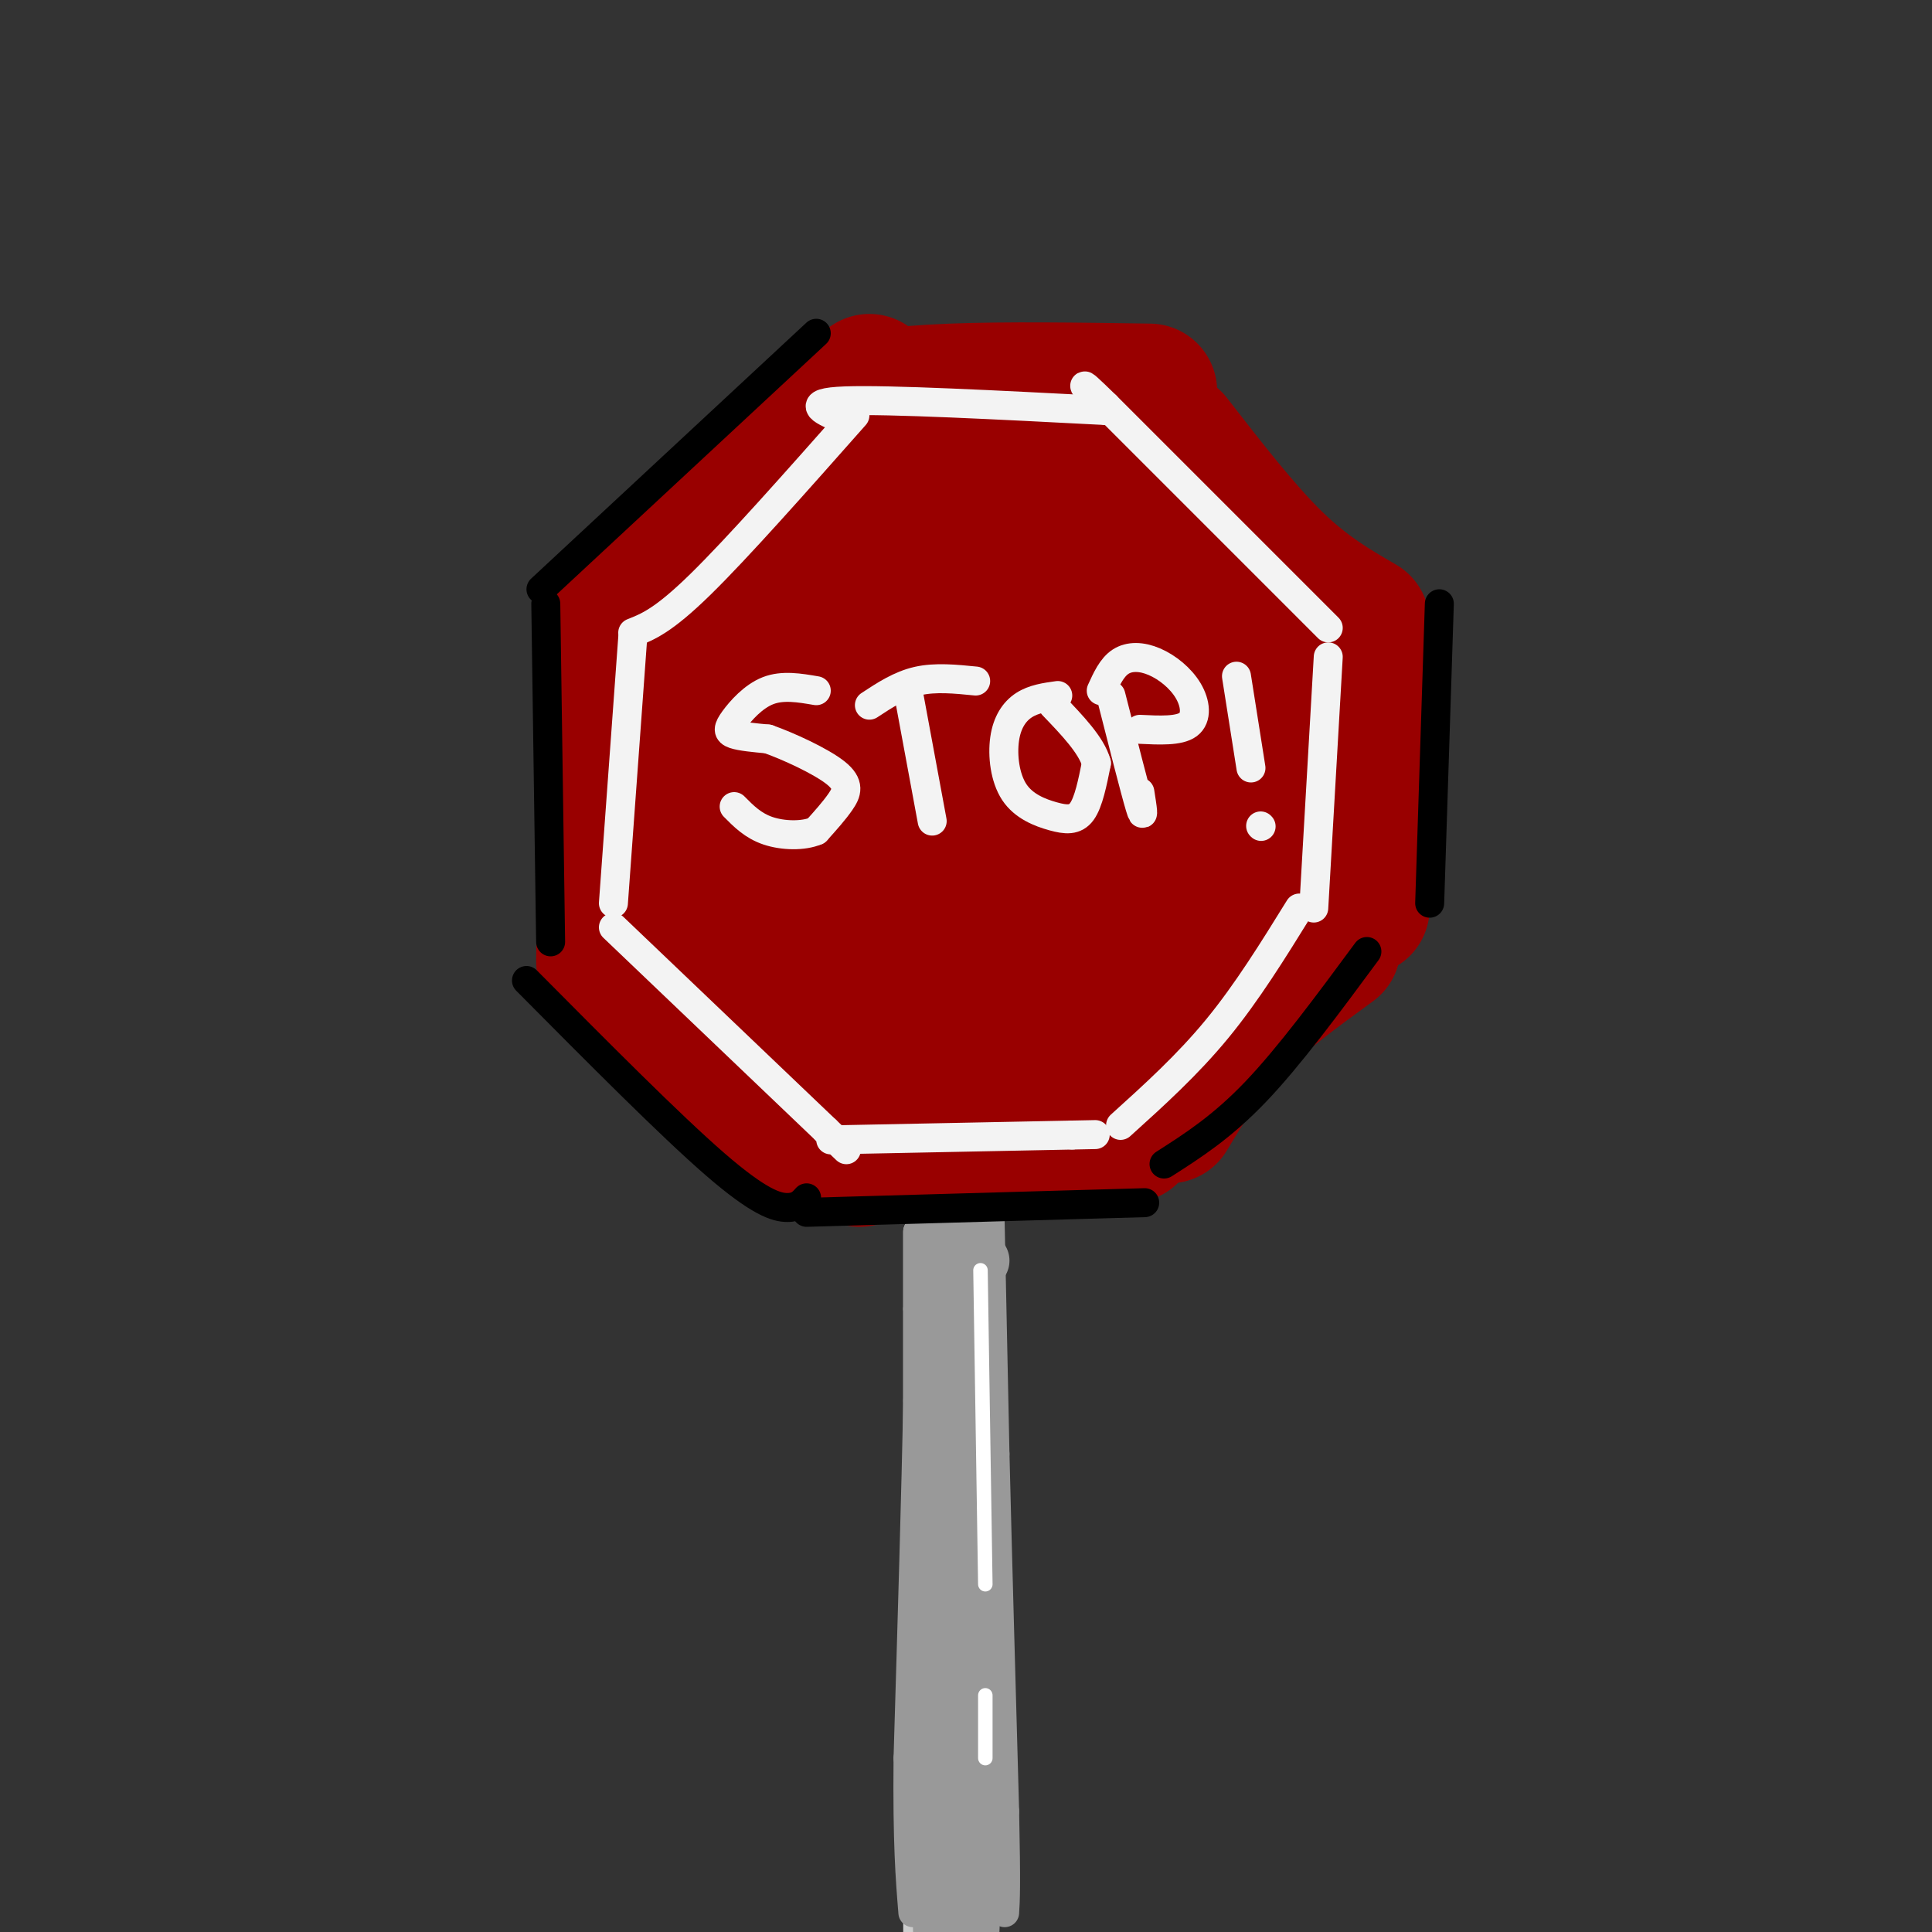 <svg viewBox='0 0 400 400' version='1.1' xmlns='http://www.w3.org/2000/svg' xmlns:xlink='http://www.w3.org/1999/xlink'><rect x="0" y="0" width="400" height="400" fill="#333333" stroke="none"/><g fill='none' stroke='#990000' stroke-width='28' stroke-linecap='round' stroke-linejoin='round'><path d='M180,79c0.000,0.000 -53.000,51.000 -53,51'/><path d='M126,134c0.000,0.000 -1.000,65.000 -1,65'/><path d='M134,207c5.833,6.750 11.667,13.500 19,19c7.333,5.500 16.167,9.750 25,14'/><path d='M185,239c0.000,0.000 49.000,-4.000 49,-4'/><path d='M242,231c3.667,-6.083 7.333,-12.167 13,-18c5.667,-5.833 13.333,-11.417 21,-17'/><path d='M282,188c0.000,0.000 1.000,-54.000 1,-54'/><path d='M282,129c-5.750,-3.333 -11.500,-6.667 -18,-13c-6.500,-6.333 -13.750,-15.667 -21,-25'/><path d='M238,81c-14.867,-0.222 -29.733,-0.444 -41,0c-11.267,0.444 -18.933,1.556 -23,3c-4.067,1.444 -4.533,3.222 -5,5'/><path d='M194,95c-2.596,0.380 -5.193,0.759 -18,14c-12.807,13.241 -35.825,39.343 -39,42c-3.175,2.657 13.491,-18.131 37,-35c23.509,-16.869 53.860,-29.820 55,-26c1.140,3.820 -26.930,24.410 -55,45'/><path d='M174,135c-16.949,16.324 -31.821,34.633 -28,34c3.821,-0.633 26.337,-20.209 45,-32c18.663,-11.791 33.475,-15.797 39,-17c5.525,-1.203 1.762,0.399 -2,2'/><path d='M228,122c-9.705,5.502 -32.968,18.256 -51,34c-18.032,15.744 -30.833,34.478 -25,32c5.833,-2.478 30.301,-26.167 51,-40c20.699,-13.833 37.628,-17.809 44,-19c6.372,-1.191 2.186,0.405 -2,2'/><path d='M245,131c-12.701,9.689 -43.453,32.911 -62,50c-18.547,17.089 -24.889,28.044 -20,25c4.889,-3.044 21.009,-20.089 37,-32c15.991,-11.911 31.855,-18.689 43,-23c11.145,-4.311 17.573,-6.156 24,-8'/><path d='M267,143c-7.439,7.260 -38.035,29.410 -59,48c-20.965,18.590 -32.298,33.620 -28,33c4.298,-0.620 24.228,-16.892 41,-28c16.772,-11.108 30.386,-17.054 44,-23'/><path d='M265,173c10.798,-6.774 15.792,-12.208 3,-1c-12.792,11.208 -43.369,39.060 -55,48c-11.631,8.940 -4.315,-1.030 3,-11'/><path d='M229,112c0.000,0.000 3.000,-11.000 3,-11'/></g>
<g fill='none' stroke='#f3f3f3' stroke-width='6' stroke-linecap='round' stroke-linejoin='round'><path d='M177,86c-12.167,13.750 -24.333,27.500 -32,35c-7.667,7.500 -10.833,8.750 -14,10'/><path d='M131,132c0.000,0.000 -4.000,55.000 -4,55'/><path d='M127,192c0.000,0.000 44.000,42.000 44,42'/><path d='M171,234c7.333,7.000 3.667,3.500 0,0'/><path d='M172,236c0.000,0.000 50.000,-1.000 50,-1'/><path d='M222,235c8.333,-0.167 4.167,-0.083 0,0'/><path d='M232,233c6.917,-6.250 13.833,-12.500 20,-20c6.167,-7.500 11.583,-16.250 17,-25'/><path d='M272,188c0.000,0.000 3.000,-52.000 3,-52'/><path d='M275,130c0.000,0.000 -46.000,-46.000 -46,-46'/><path d='M229,84c-7.667,-7.500 -3.833,-3.250 0,1'/><path d='M229,85c-22.500,-1.167 -45.000,-2.333 -54,-2c-9.000,0.333 -4.500,2.167 0,4'/><path d='M169,143c-3.476,-0.595 -6.952,-1.190 -10,0c-3.048,1.190 -5.667,4.167 -7,6c-1.333,1.833 -1.381,2.524 0,3c1.381,0.476 4.190,0.738 7,1'/><path d='M159,153c4.131,1.452 10.958,4.583 14,7c3.042,2.417 2.298,4.119 1,6c-1.298,1.881 -3.149,3.940 -5,6'/><path d='M169,172c-2.689,1.156 -6.911,1.044 -10,0c-3.089,-1.044 -5.044,-3.022 -7,-5'/><path d='M188,143c0.000,0.000 5.000,27.000 5,27'/><path d='M180,146c3.167,-2.083 6.333,-4.167 10,-5c3.667,-0.833 7.833,-0.417 12,0'/><path d='M219,144c-2.498,0.348 -4.997,0.696 -7,2c-2.003,1.304 -3.512,3.565 -4,7c-0.488,3.435 0.044,8.044 2,11c1.956,2.956 5.334,4.257 8,5c2.666,0.743 4.619,0.926 6,-1c1.381,-1.926 2.191,-5.963 3,-10'/><path d='M227,158c-1.000,-3.667 -5.000,-7.833 -9,-12'/><path d='M230,144c2.500,9.833 5.000,19.667 6,23c1.000,3.333 0.500,0.167 0,-3'/><path d='M228,143c1.094,-2.408 2.188,-4.817 4,-6c1.812,-1.183 4.341,-1.142 7,0c2.659,1.142 5.447,3.384 7,6c1.553,2.616 1.872,5.604 0,7c-1.872,1.396 -5.936,1.198 -10,1'/><path d='M256,140c0.000,0.000 3.000,19.000 3,19'/><path d='M261,171c0.000,0.000 0.100,0.100 0.1,0.1'/></g>
<g fill='none' stroke='#cccccc' stroke-width='6' stroke-linecap='round' stroke-linejoin='round'><path d='M190,255c0.000,0.000 0.000,16.000 0,16'/><path d='M190,271c0.000,16.333 0.000,49.167 0,82'/><path d='M190,353c0.000,21.833 0.000,35.417 0,49'/></g>
<g fill='none' stroke='#999999' stroke-width='6' stroke-linecap='round' stroke-linejoin='round'><path d='M190,255c0.000,0.000 0.000,35.000 0,35'/><path d='M190,290c-0.333,18.167 -1.167,46.083 -2,74'/><path d='M188,364c-0.167,17.667 0.417,24.833 1,32'/><path d='M205,253c0.000,0.000 1.000,48.000 1,48'/><path d='M206,301c0.500,20.333 1.250,47.167 2,74'/><path d='M208,375c0.333,15.833 0.167,18.417 0,21'/></g>
<g fill='none' stroke='#999999' stroke-width='12' stroke-linecap='round' stroke-linejoin='round'><path d='M203,261c0.000,0.000 -4.000,-1.000 -4,-1'/><path d='M199,260c-1.000,-0.333 -1.500,-0.667 -2,-1'/><path d='M197,259c0.533,-0.111 2.867,0.111 3,0c0.133,-0.111 -1.933,-0.556 -4,-1'/><path d='M196,258c0.167,0.000 2.583,0.500 5,1'/><path d='M201,259c0.500,1.833 -0.750,5.917 -2,10'/><path d='M199,269c-0.356,17.244 -0.244,55.356 0,70c0.244,14.644 0.622,5.822 1,-3'/><path d='M196,268c0.000,0.000 5.000,84.000 5,84'/><path d='M201,352c0.778,23.467 0.222,40.133 0,46c-0.222,5.867 -0.111,0.933 0,-4'/><path d='M196,312c0.000,0.000 -1.000,83.000 -1,83'/><path d='M195,395c0.000,13.667 0.500,6.333 1,-1'/><path d='M200,260c0.000,0.000 1.000,-2.000 1,-2'/><path d='M201,258c0.167,-0.333 0.083,-0.167 0,0'/></g>
<g fill='none' stroke='#ffffff' stroke-width='3' stroke-linecap='round' stroke-linejoin='round'><path d='M203,263c0.000,0.000 1.000,65.000 1,65'/><path d='M204,351c0.000,0.000 0.000,13.000 0,13'/></g>
<g fill='none' stroke='#000000' stroke-width='6' stroke-linecap='round' stroke-linejoin='round'><path d='M169,69c0.000,0.000 -57.000,53.000 -57,53'/><path d='M113,125c0.000,0.000 1.000,70.000 1,70'/><path d='M109,203c14.889,15.000 29.778,30.000 39,38c9.222,8.000 12.778,9.000 15,9c2.222,0.000 3.111,-1.000 4,-2'/><path d='M167,251c0.000,0.000 70.000,-2.000 70,-2'/><path d='M241,241c6.000,-3.833 12.000,-7.667 19,-15c7.000,-7.333 15.000,-18.167 23,-29'/><path d='M296,187c0.000,0.000 2.000,-62.000 2,-62'/></g>
</svg>